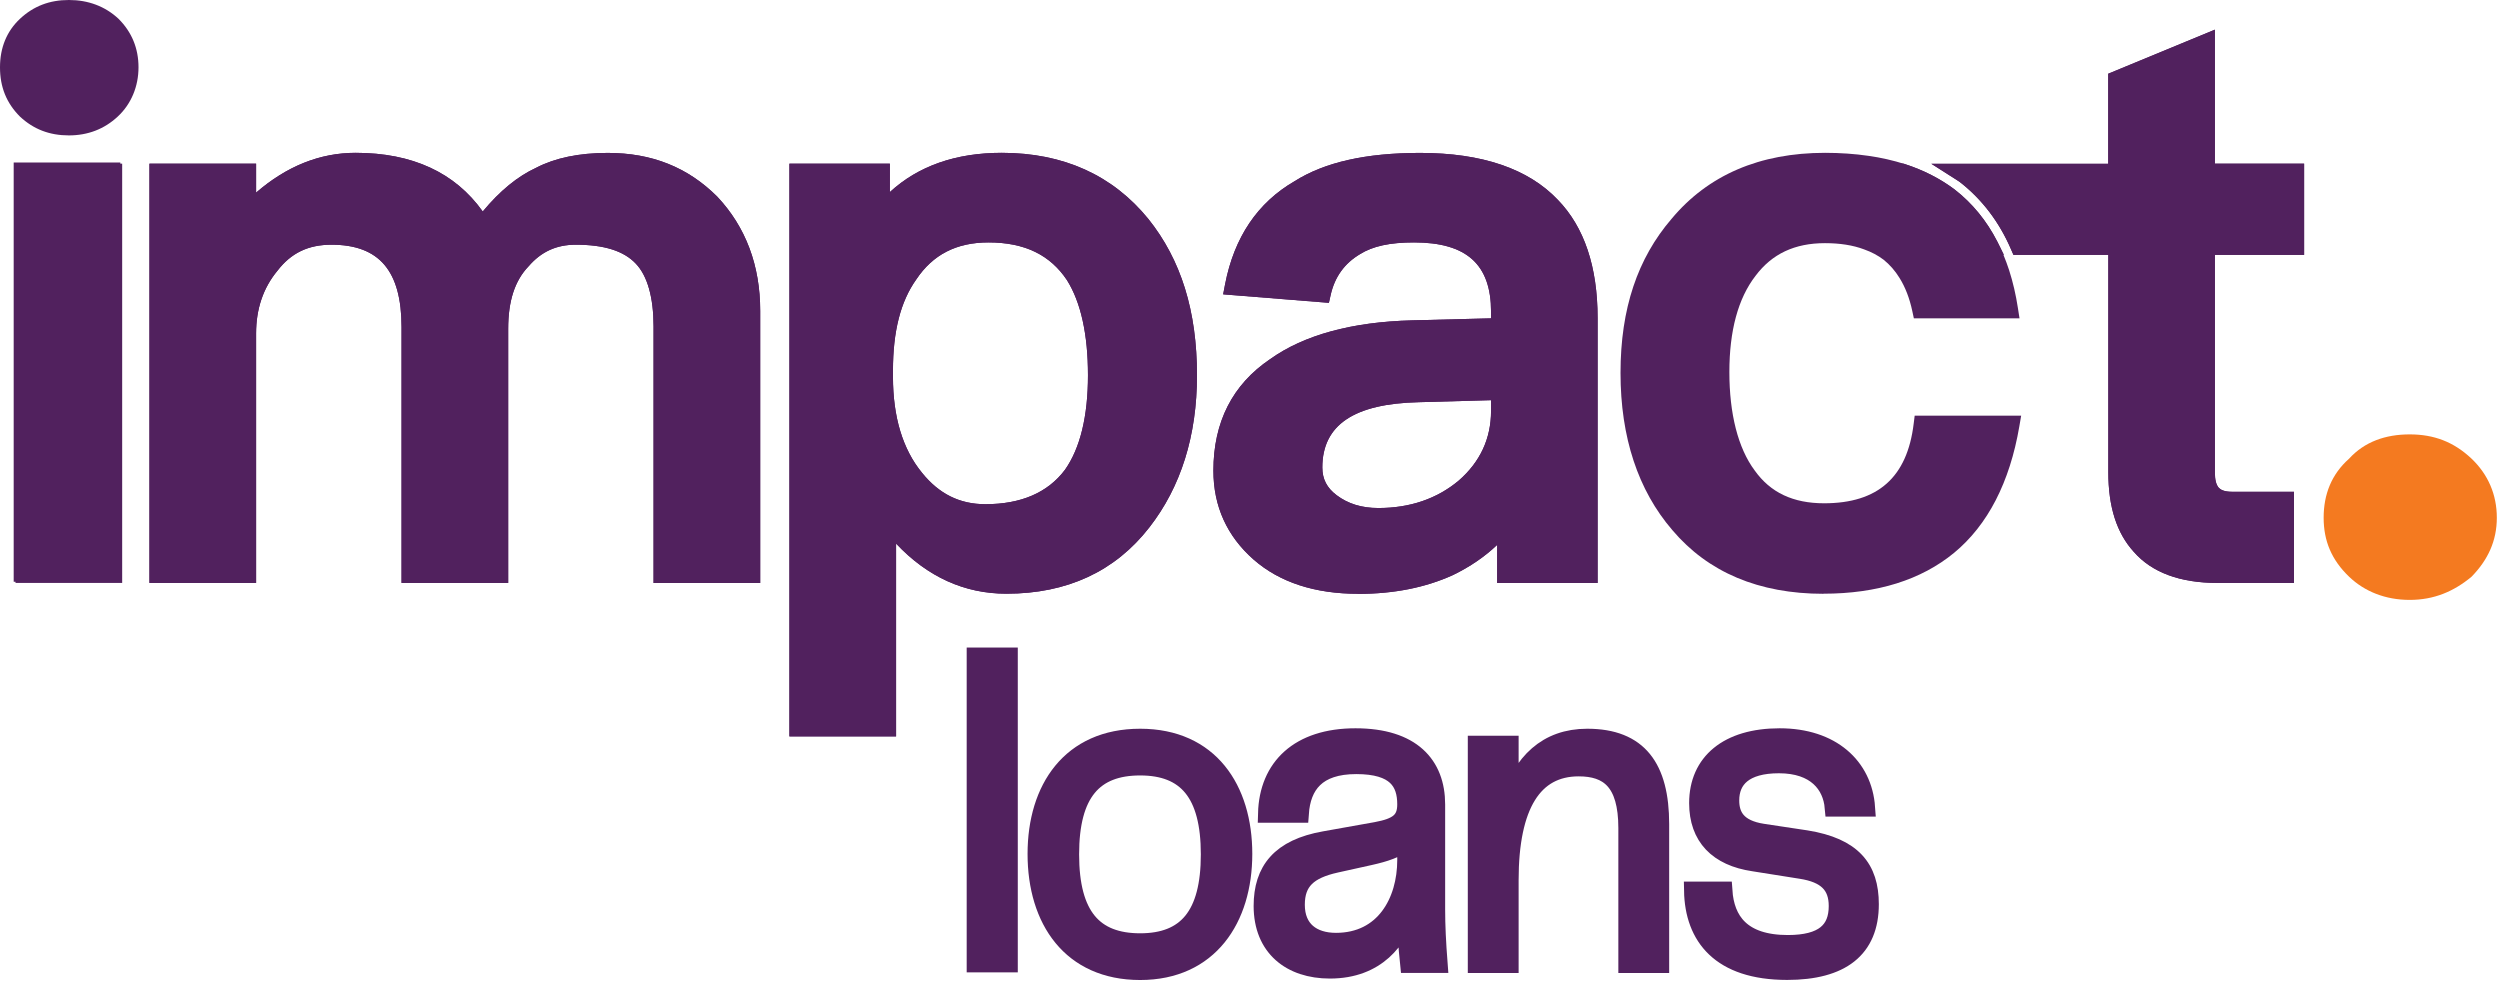 <svg width="274" height="108" viewBox="0 0 274 108" fill="none" xmlns="http://www.w3.org/2000/svg">
<path d="M1.7 63.89V17.94H13.39V63.89H1.7ZM7.55 14.84C5.43 14.84 3.68 14.17 2.19 12.78C0.71 11.3 0 9.54 0 7.38C0 5.22 0.74 3.42 2.19 2.06C3.68 0.67 5.43 0 7.55 0C9.67 0 11.52 0.69 12.99 2.06C14.45 3.52 15.18 5.3 15.18 7.38C15.18 9.46 14.39 11.4 12.9 12.78C11.44 14.14 9.64 14.84 7.55 14.84Z" fill="#51215E"/>
<path d="M71.629 63.89V35.77C71.629 32.61 70.959 30.23 69.689 28.9C68.369 27.5 66.219 26.82 63.109 26.82C60.979 26.82 59.319 27.58 57.919 29.2C56.419 30.77 55.699 32.99 55.699 36.03V63.89H44.009V35.86C44.009 29.69 41.569 26.82 36.329 26.82C33.779 26.82 31.899 27.73 30.409 29.67C28.849 31.55 28.069 33.85 28.069 36.54V63.89H16.379V17.94H28.069V21.11C31.419 18.21 35.069 16.75 38.969 16.75C45.189 16.75 49.869 18.91 52.909 23.18C54.779 20.92 56.749 19.31 58.779 18.38C60.829 17.31 63.479 16.76 66.599 16.76C71.449 16.76 75.379 18.33 78.609 21.55C81.739 24.88 83.319 29.09 83.319 34.08V63.9H71.629V63.89Z" fill="#51215E"/>
<path d="M86.519 80.72V17.94H97.529V21.05C100.64 18.19 104.75 16.75 109.79 16.75C116.54 16.75 121.95 19.19 125.87 24.01C129.45 28.49 131.19 34.09 131.19 41.13C131.19 47.75 129.43 53.36 125.97 57.8C122.22 62.63 116.94 65.07 110.3 65.07C105.71 65.07 101.65 63.23 98.21 59.58V80.71H86.519V80.72ZM108.34 26.57C104.83 26.57 102.24 27.9 100.42 30.63C98.7 33.05 97.87 36.31 97.87 40.62V41.3C97.87 45.7 98.939 49.23 101.04 51.8C102.91 54.13 105.18 55.26 108 55.26C111.91 55.26 114.84 53.99 116.72 51.49C118.39 49.12 119.24 45.62 119.24 41.13C119.24 36.64 118.46 33.12 116.93 30.69C115.08 27.92 112.27 26.57 108.34 26.57Z" fill="#51215E"/>
<path d="M148.858 65.08C144.098 65.08 140.248 63.82 137.408 61.34C134.478 58.77 132.988 55.49 132.988 51.58C132.988 46.26 135.078 42.15 139.208 39.36C142.908 36.72 148.148 35.28 154.778 35.11L163.418 34.89V34.16C163.418 28.98 160.738 26.57 154.978 26.57C152.328 26.57 150.448 26.98 149.048 27.86C147.348 28.87 146.278 30.37 145.838 32.34L145.648 33.19L134.058 32.26L134.268 31.16C135.268 26 137.838 22.2 141.888 19.86C145.178 17.78 149.698 16.76 155.648 16.76C162.428 16.76 167.508 18.49 170.748 21.91C173.638 24.89 175.098 29.25 175.098 34.85V63.9H164.088V59.72C162.708 61.03 161.108 62.12 159.238 63.03C156.228 64.4 152.748 65.09 148.848 65.09L148.858 65.08ZM155.518 44.08C148.388 44.24 144.928 46.58 144.928 51.24C144.928 52.51 145.428 53.47 146.488 54.27C147.748 55.22 149.248 55.68 151.068 55.68C154.528 55.68 157.488 54.67 159.868 52.68C162.218 50.64 163.418 48.07 163.418 45.04V43.86L155.518 44.08Z" fill="#51215E"/>
<path d="M210.739 46.57C209.969 52.94 206.399 56.17 199.939 56.17C196.199 56.17 193.399 54.81 191.529 52.18C189.489 49.46 188.549 45.63 188.549 40.79C188.549 35.95 189.569 32.29 191.609 29.65C193.649 26.93 196.459 25.66 200.029 25.66C201.759 25.66 203.299 25.9 204.639 26.4C205.549 26.72 206.359 27.15 207.079 27.7C207.839 28.31 208.489 29.05 209.029 29.93C209.719 31.03 210.239 32.35 210.569 33.9H220.169C219.949 32.48 219.639 31.16 219.249 29.93C218.899 28.86 218.489 27.86 218.009 26.93C216.899 24.76 215.439 22.98 213.629 21.57C212.129 20.44 210.419 19.57 208.489 18.94C207.299 18.56 206.009 18.26 204.639 18.07C203.199 17.86 201.669 17.75 200.029 17.75C193.139 17.75 187.789 20.04 183.959 24.64C180.389 28.8 178.609 34.24 178.609 40.87C178.609 47.5 180.389 53.2 184.049 57.45C187.789 61.87 193.059 64.08 199.859 64.08C205.549 64.08 210.139 62.63 213.539 59.83C217.029 56.94 219.319 52.52 220.339 46.57H210.739Z" fill="#51215E"/>
<path d="M243.041 63.89C238.921 63.89 235.841 62.74 233.871 60.49C231.991 58.43 231.071 55.56 231.071 51.75V27.93H220.671L220.411 27.33C219.121 24.33 217.231 21.85 214.811 19.96C214.741 19.91 214.651 19.84 214.561 19.79L211.671 17.95H231.061V8.08L242.751 3.25V17.94H252.531V27.93H242.751V51.75C242.751 52.61 242.881 53.12 243.191 53.48C243.381 53.66 243.741 53.9 244.641 53.9H251.421V63.89H243.031H243.041ZM206.641 27.93V17.94H208.651L208.801 17.99C210.841 18.65 212.661 19.59 214.231 20.77C216.171 22.28 217.731 24.19 218.901 26.47L219.641 27.93H206.641Z" fill="#51215E"/>
<path d="M269.072 52.011C267.702 50.651 266.172 50.051 264.302 50.051C262.432 50.051 260.822 50.651 259.632 52.011C258.272 53.281 257.672 54.901 257.672 56.771C257.672 58.641 258.272 60.171 259.632 61.531C260.822 62.721 262.432 63.401 264.302 63.401C266.172 63.401 267.702 62.721 269.072 61.531C270.342 60.171 271.022 58.641 271.022 56.771C271.022 54.901 270.342 53.281 269.072 52.011Z" fill="#51215E"/>
<path d="M195.94 103.48C199.86 103.48 201.43 101.99 201.43 99.3C201.43 97 200.18 95.75 197.37 95.32L192.2 94.5C188.28 93.92 186.13 91.72 186.13 88.02C186.13 83.56 189.39 80.82 195.05 80.82C200.71 80.82 204.19 83.99 204.51 88.5H200.99C200.77 86 199.03 83.75 194.97 83.75C191.18 83.75 189.62 85.38 189.62 87.73C189.62 89.41 190.38 90.85 193.19 91.28L197.96 92C203.04 92.82 204.92 95.17 204.92 99.1C204.92 104 201.8 106.4 195.87 106.4C188.56 106.4 185.66 102.66 185.57 97.62H188.87C189.09 100.88 190.83 103.48 195.96 103.48H195.94Z" fill="#51215E" stroke="#51215E" stroke-width="2" stroke-miterlimit="10"/>
<path d="M106.949 71.971H110.549V105.571H106.949V71.971Z" fill="#51215E" stroke="#51215E" stroke-width="2" stroke-miterlimit="10"/>
<path d="M13.19 17.811H1.5V63.761H13.19V17.811Z" fill="#51215E"/>
<path d="M71.629 63.89V35.77C71.629 32.61 70.959 30.23 69.689 28.9C68.369 27.5 66.219 26.82 63.109 26.82C60.979 26.82 59.319 27.58 57.919 29.2C56.419 30.77 55.699 32.99 55.699 36.03V63.89H44.009V35.86C44.009 29.69 41.569 26.82 36.329 26.82C33.779 26.82 31.899 27.73 30.409 29.67C28.849 31.55 28.069 33.85 28.069 36.54V63.89H16.379V17.94H28.069V21.11C31.419 18.21 35.069 16.75 38.969 16.75C45.189 16.75 49.869 18.91 52.909 23.18C54.779 20.92 56.749 19.31 58.779 18.38C60.829 17.31 63.479 16.76 66.599 16.76C71.449 16.76 75.379 18.33 78.609 21.55C81.739 24.88 83.319 29.09 83.319 34.08V63.9H71.629V63.89Z" fill="#51215E"/>
<path d="M86.519 80.72V17.94H97.529V21.05C100.64 18.19 104.75 16.75 109.79 16.75C116.54 16.75 121.95 19.19 125.87 24.01C129.45 28.49 131.19 34.09 131.19 41.13C131.19 47.75 129.43 53.36 125.97 57.8C122.22 62.63 116.94 65.07 110.3 65.07C105.71 65.07 101.65 63.23 98.21 59.58V80.71H86.519V80.72ZM108.34 26.57C104.83 26.57 102.24 27.9 100.42 30.63C98.7 33.05 97.87 36.31 97.87 40.62V41.3C97.87 45.7 98.939 49.23 101.04 51.8C102.91 54.13 105.18 55.26 108 55.26C111.91 55.26 114.84 53.99 116.72 51.49C118.39 49.12 119.24 45.62 119.24 41.13C119.24 36.64 118.46 33.12 116.93 30.69C115.08 27.92 112.27 26.57 108.34 26.57Z" fill="#51215E"/>
<path d="M148.858 65.08C144.098 65.08 140.248 63.82 137.408 61.34C134.478 58.77 132.988 55.49 132.988 51.58C132.988 46.26 135.078 42.15 139.208 39.36C142.908 36.72 148.148 35.28 154.778 35.11L163.418 34.89V34.16C163.418 28.98 160.738 26.57 154.978 26.57C152.328 26.57 150.448 26.98 149.048 27.86C147.348 28.87 146.278 30.37 145.838 32.34L145.648 33.19L134.058 32.26L134.268 31.16C135.268 26 137.838 22.2 141.888 19.86C145.178 17.78 149.698 16.76 155.648 16.76C162.428 16.76 167.508 18.49 170.748 21.91C173.638 24.89 175.098 29.25 175.098 34.85V63.9H164.088V59.72C162.708 61.03 161.108 62.12 159.238 63.03C156.228 64.4 152.748 65.09 148.848 65.09L148.858 65.08ZM155.518 44.08C148.388 44.24 144.928 46.58 144.928 51.24C144.928 52.51 145.428 53.47 146.488 54.27C147.748 55.22 149.248 55.68 151.068 55.68C154.528 55.68 157.488 54.67 159.868 52.68C162.218 50.64 163.418 48.07 163.418 45.04V43.86L155.518 44.08Z" fill="#51215E"/>
<path d="M199.859 65.08C192.779 65.08 187.209 62.73 183.289 58.1C179.529 53.73 177.609 47.93 177.609 40.87C177.609 33.81 179.489 28.31 183.199 23.99C187.199 19.19 192.859 16.75 200.029 16.75C201.679 16.75 203.279 16.86 204.779 17.08C206.149 17.27 207.499 17.58 208.789 17.99C210.829 18.66 212.659 19.59 214.229 20.77C216.169 22.28 217.729 24.19 218.899 26.47C219.389 27.42 219.829 28.48 220.199 29.61C220.619 30.92 220.939 32.3 221.159 33.74L221.339 34.89H209.759L209.589 34.1C209.289 32.69 208.819 31.47 208.179 30.45C207.699 29.67 207.119 29.01 206.449 28.47C205.829 28 205.119 27.62 204.299 27.33C203.079 26.87 201.639 26.65 200.019 26.65C196.699 26.65 194.209 27.82 192.399 30.24C190.499 32.7 189.539 36.24 189.539 40.78C189.539 45.32 190.479 49.11 192.319 51.57C194.039 53.99 196.529 55.16 199.929 55.16C205.819 55.16 209.029 52.31 209.739 46.44L209.849 45.56H221.519L221.319 46.73C220.269 52.87 217.859 57.54 214.169 60.59C210.559 63.56 205.739 65.07 199.849 65.07L199.859 65.08Z" fill="#51215E"/>
<path d="M243.042 63.89C238.922 63.89 235.842 62.74 233.872 60.49C231.992 58.43 231.072 55.56 231.072 51.75V27.93H220.672L220.412 27.33C219.122 24.33 217.232 21.85 214.812 19.96C214.742 19.91 214.652 19.84 214.562 19.79L211.672 17.95H231.062V8.08L242.752 3.25V17.94H252.532V27.93H242.752V51.75C242.752 52.61 242.882 53.12 243.192 53.48C243.382 53.66 243.742 53.9 244.642 53.9H251.422V63.89H243.032H243.042Z" fill="#51215E"/>
<path d="M273.652 56.739C273.652 59.279 272.682 61.359 270.882 63.209C268.932 64.829 266.762 65.749 264.102 65.749C261.442 65.749 259.152 64.829 257.462 63.209C255.532 61.359 254.672 59.279 254.672 56.739C254.672 54.199 255.522 51.989 257.462 50.269C259.152 48.419 261.442 47.609 264.102 47.609C266.762 47.609 268.932 48.429 270.882 50.269C272.692 51.999 273.652 54.199 273.652 56.739Z" fill="#F47A20"/>
<path d="M138.398 99.3C138.398 95.41 140.318 92.96 145.178 92.1L150.838 91.09C153.158 90.66 154.138 89.99 154.138 88.16C154.138 85.71 153.018 83.84 148.648 83.84C144.278 83.84 142.668 86.05 142.448 89.17H138.878C139.008 84.08 142.398 80.82 148.558 80.82C154.718 80.82 157.388 83.84 157.388 88.16V99.68C157.388 101.41 157.478 103.28 157.658 105.63H154.448C154.228 103.57 154.138 101.79 154.138 100.01C153.288 102.89 150.928 106.25 145.758 106.25C141.478 106.25 138.398 103.85 138.398 99.29V99.3ZM146.418 103.24C151.728 103.24 154.138 98.82 154.138 94.26V92.2C153.018 93.06 151.818 93.45 150.128 93.83L146.428 94.65C143.398 95.32 142.008 96.57 142.008 99.16C142.008 101.9 143.838 103.24 146.428 103.24H146.418Z" fill="#51215E" stroke="#51215E" stroke-width="2" stroke-miterlimit="10"/>
<path d="M113.621 93.589C113.621 86.439 117.351 80.869 124.961 80.869C132.571 80.869 136.251 86.489 136.251 93.589C136.251 100.689 132.521 106.409 124.961 106.409C117.401 106.409 113.621 100.839 113.621 93.589ZM124.961 103.289C130.041 103.289 132.611 100.359 132.611 93.639C132.611 86.919 130.041 83.989 124.961 83.989C119.881 83.989 117.271 86.869 117.271 93.639C117.271 100.409 119.881 103.289 124.961 103.289Z" fill="#51215E" stroke="#51215E" stroke-width="2" stroke-miterlimit="10"/>
<path d="M161.871 81.639H165.441V87.929C166.821 83.559 169.541 80.869 173.961 80.869C179.581 80.869 181.941 84.129 181.941 90.329V105.639H178.371V90.759C178.371 85.619 176.271 84.089 173.021 84.089C168.071 84.089 165.441 88.219 165.441 96.469V105.639H161.871V81.639Z" fill="#51215E" stroke="#51215E" stroke-width="2" stroke-miterlimit="10"/>
</svg>

